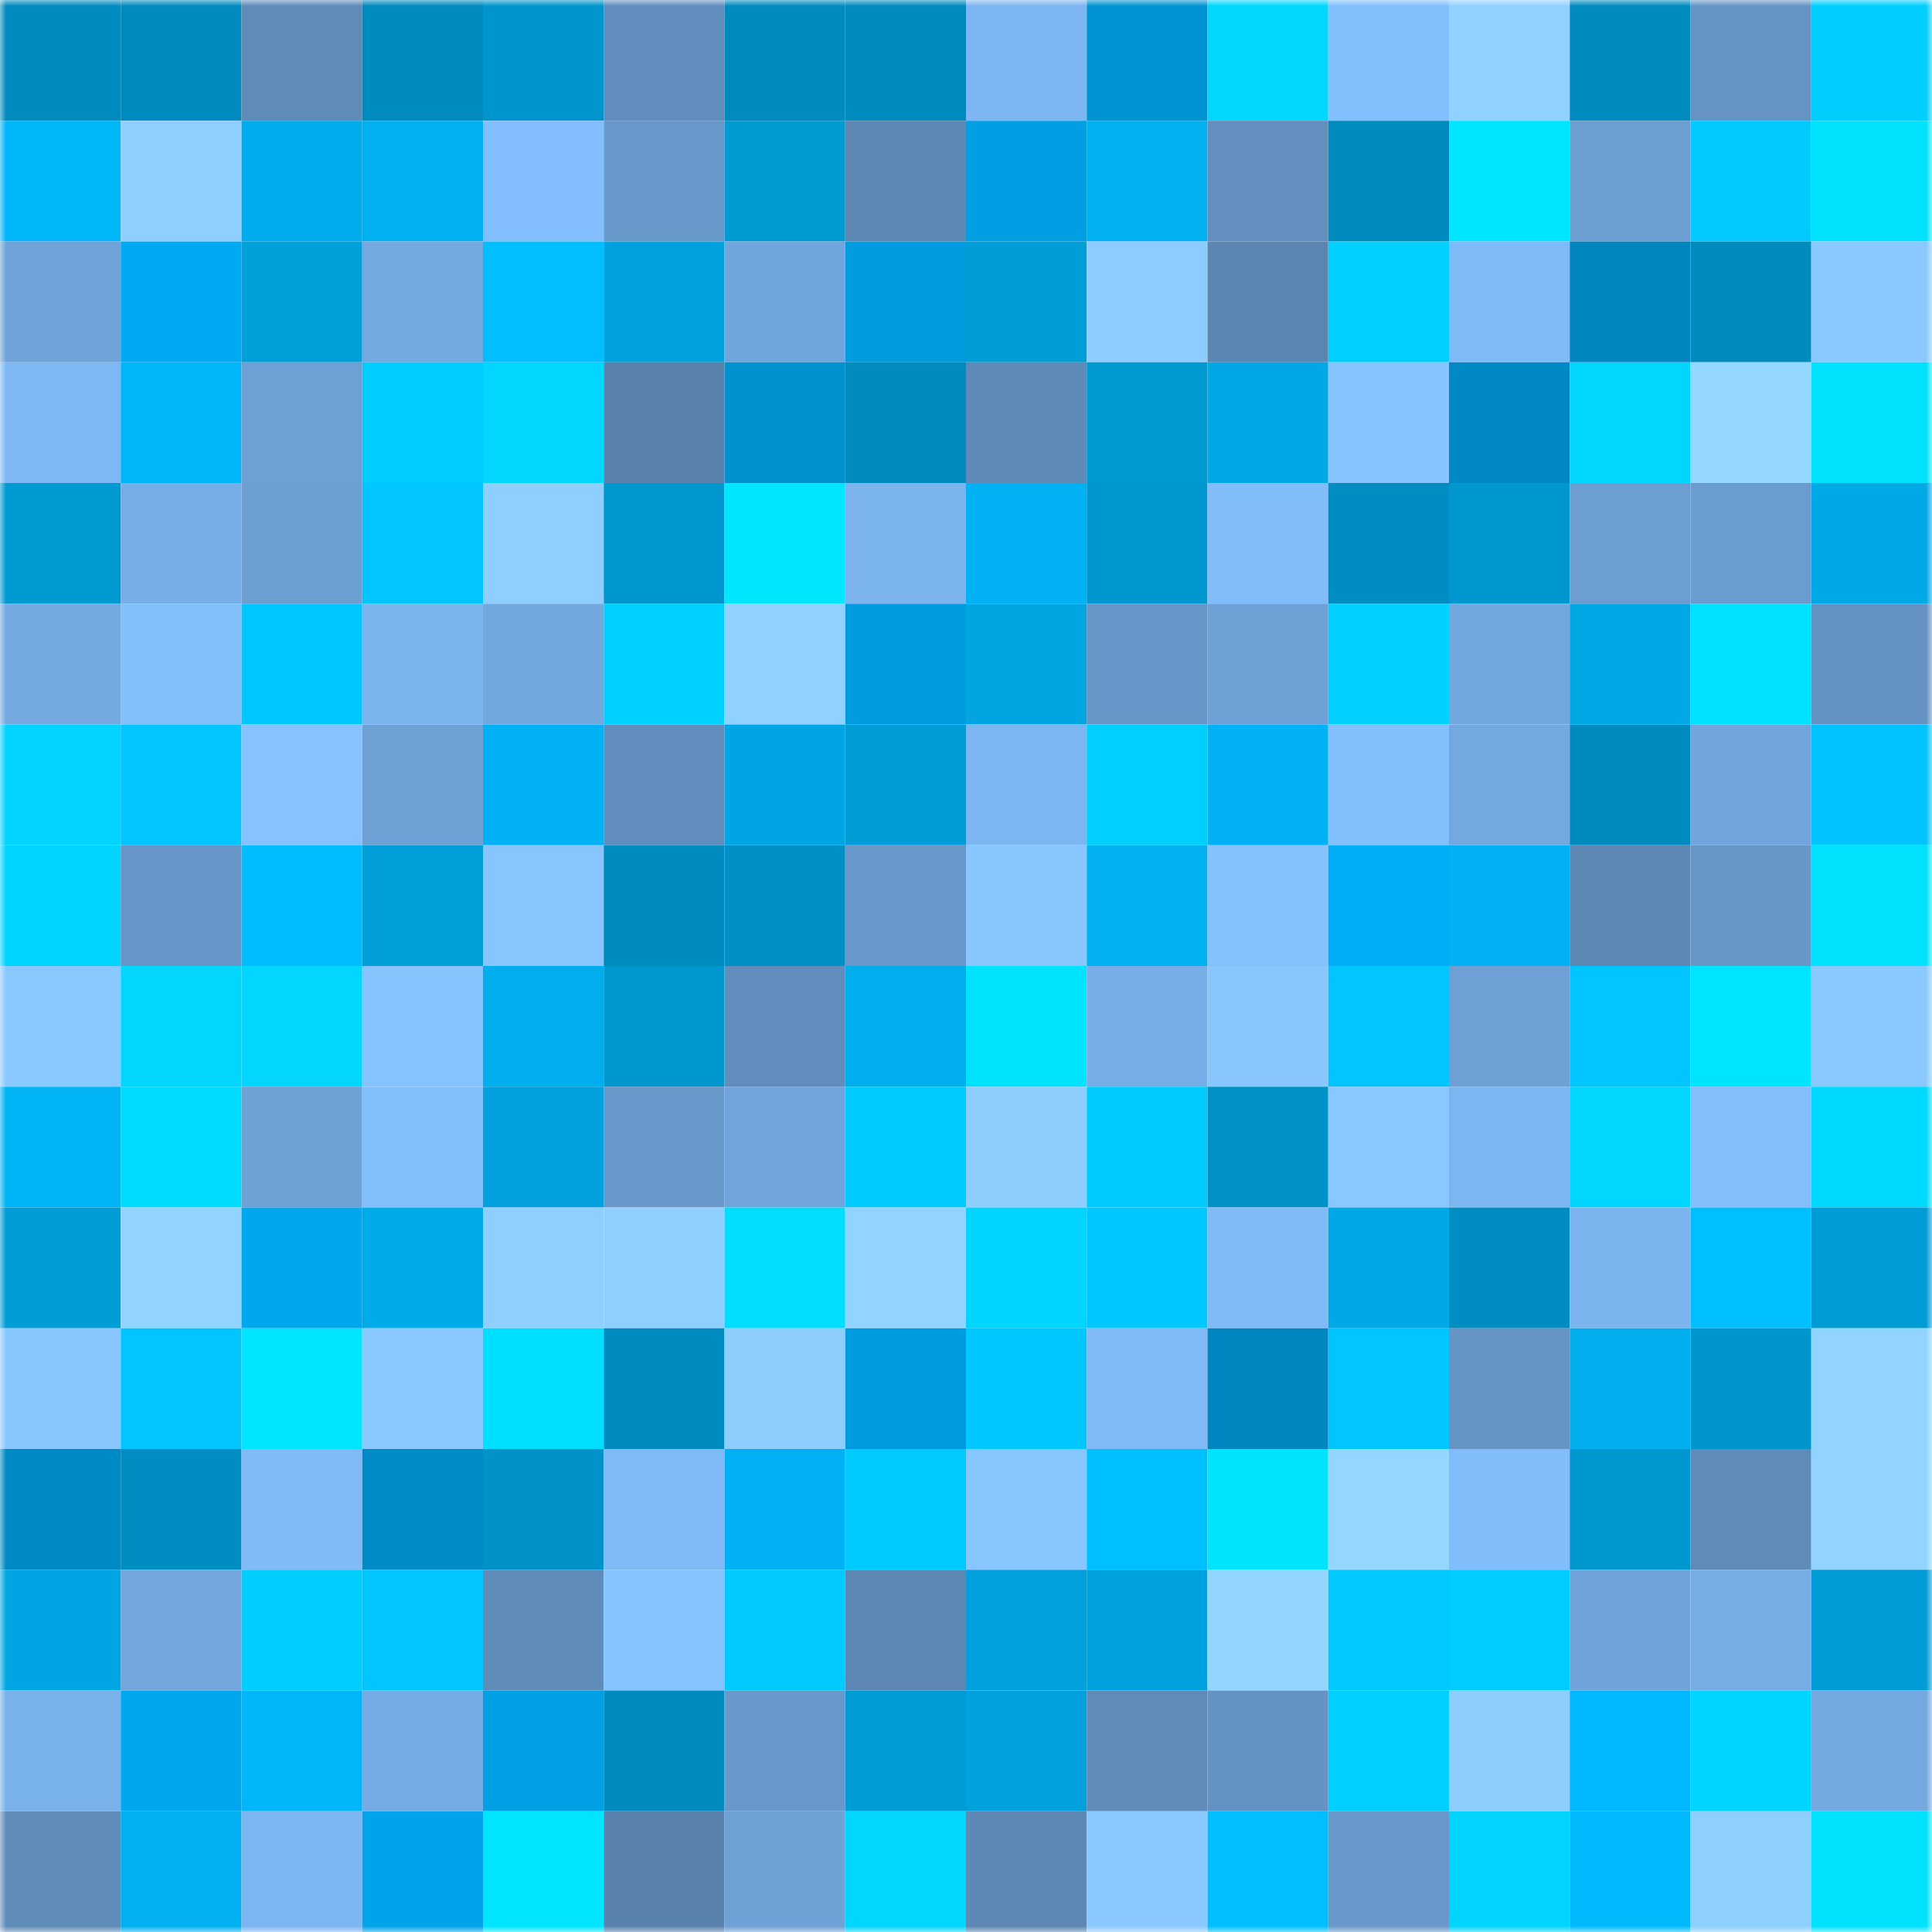 <svg viewBox="0 0 160 160" fill="none" role="img" xmlns="http://www.w3.org/2000/svg" width="240" height="240" name="ens%2Coutliers.eth"><mask id="642326552" mask-type="alpha" maskUnits="userSpaceOnUse" x="0" y="0" width="160" height="160"><rect width="160" height="160" fill="#FFFFFF"></rect></mask><g mask="url(#642326552)"><rect x="0" y="0" width="10" height="10" fill="#008bbe"></rect><rect x="10" y="0" width="10" height="10" fill="#008bbe"></rect><rect x="20" y="0" width="10" height="10" fill="#5f8bb9"></rect><rect x="30" y="0" width="10" height="10" fill="#008bbe"></rect><rect x="40" y="0" width="10" height="10" fill="#0096cd"></rect><rect x="50" y="0" width="10" height="10" fill="#618dbc"></rect><rect x="60" y="0" width="10" height="10" fill="#008bbe"></rect><rect x="70" y="0" width="10" height="10" fill="#008bbe"></rect><rect x="80" y="0" width="10" height="10" fill="#7db6f2"></rect><rect x="90" y="0" width="10" height="10" fill="#0093d3"></rect><rect x="100" y="0" width="10" height="10" fill="#00d7ff"></rect><rect x="110" y="0" width="10" height="10" fill="#82bffd"></rect><rect x="120" y="0" width="10" height="10" fill="#8fd1ff"></rect><rect x="130" y="0" width="10" height="10" fill="#008bbe"></rect><rect x="140" y="0" width="10" height="10" fill="#6594c4"></rect><rect x="150" y="0" width="10" height="10" fill="#00ceff"></rect><rect x="0" y="10" width="10" height="10" fill="#00b7fa"></rect><rect x="10" y="10" width="10" height="10" fill="#8ecfff"></rect><rect x="20" y="10" width="10" height="10" fill="#00aceb"></rect><rect x="30" y="10" width="10" height="10" fill="#00b0f1"></rect><rect x="40" y="10" width="10" height="10" fill="#83bffe"></rect><rect x="50" y="10" width="10" height="10" fill="#6898ca"></rect><rect x="60" y="10" width="10" height="10" fill="#009ad2"></rect><rect x="70" y="10" width="10" height="10" fill="#5d88b4"></rect><rect x="80" y="10" width="10" height="10" fill="#009ee2"></rect><rect x="90" y="10" width="10" height="10" fill="#00b0f1"></rect><rect x="100" y="10" width="10" height="10" fill="#6390bf"></rect><rect x="110" y="10" width="10" height="10" fill="#008bbe"></rect><rect x="120" y="10" width="10" height="10" fill="#00e6ff"></rect><rect x="130" y="10" width="10" height="10" fill="#6c9ed1"></rect><rect x="140" y="10" width="10" height="10" fill="#00caff"></rect><rect x="150" y="10" width="10" height="10" fill="#00e2ff"></rect><rect x="0" y="20" width="10" height="10" fill="#70a3d9"></rect><rect x="10" y="20" width="10" height="10" fill="#00aaf3"></rect><rect x="20" y="20" width="10" height="10" fill="#00a0db"></rect><rect x="30" y="20" width="10" height="10" fill="#73a9e0"></rect><rect x="40" y="20" width="10" height="10" fill="#00beff"></rect><rect x="50" y="20" width="10" height="10" fill="#00a2dd"></rect><rect x="60" y="20" width="10" height="10" fill="#71a6dc"></rect><rect x="70" y="20" width="10" height="10" fill="#009cdf"></rect><rect x="80" y="20" width="10" height="10" fill="#009dd6"></rect><rect x="90" y="20" width="10" height="10" fill="#8cccff"></rect><rect x="100" y="20" width="10" height="10" fill="#5c86b2"></rect><rect x="110" y="20" width="10" height="10" fill="#00d0ff"></rect><rect x="120" y="20" width="10" height="10" fill="#80bbf9"></rect><rect x="130" y="20" width="10" height="10" fill="#0086bf"></rect><rect x="140" y="20" width="10" height="10" fill="#008bbf"></rect><rect x="150" y="20" width="10" height="10" fill="#8ac9ff"></rect><rect x="0" y="30" width="10" height="10" fill="#7eb8f4"></rect><rect x="10" y="30" width="10" height="10" fill="#00b6f9"></rect><rect x="20" y="30" width="10" height="10" fill="#6da0d4"></rect><rect x="30" y="30" width="10" height="10" fill="#00cdff"></rect><rect x="40" y="30" width="10" height="10" fill="#00d6ff"></rect><rect x="50" y="30" width="10" height="10" fill="#5983ad"></rect><rect x="60" y="30" width="10" height="10" fill="#0091cf"></rect><rect x="70" y="30" width="10" height="10" fill="#008bbe"></rect><rect x="80" y="30" width="10" height="10" fill="#5e8ab7"></rect><rect x="90" y="30" width="10" height="10" fill="#0099d2"></rect><rect x="100" y="30" width="10" height="10" fill="#00a8e6"></rect><rect x="110" y="30" width="10" height="10" fill="#86c4ff"></rect><rect x="120" y="30" width="10" height="10" fill="#0089c5"></rect><rect x="130" y="30" width="10" height="10" fill="#00d6ff"></rect><rect x="140" y="30" width="10" height="10" fill="#94d8ff"></rect><rect x="150" y="30" width="10" height="10" fill="#00e2ff"></rect><rect x="0" y="40" width="10" height="10" fill="#009ad3"></rect><rect x="10" y="40" width="10" height="10" fill="#77aee7"></rect><rect x="20" y="40" width="10" height="10" fill="#6d9fd3"></rect><rect x="30" y="40" width="10" height="10" fill="#00c5ff"></rect><rect x="40" y="40" width="10" height="10" fill="#8ecfff"></rect><rect x="50" y="40" width="10" height="10" fill="#0096ce"></rect><rect x="60" y="40" width="10" height="10" fill="#00e6ff"></rect><rect x="70" y="40" width="10" height="10" fill="#7bb4ee"></rect><rect x="80" y="40" width="10" height="10" fill="#00b2f4"></rect><rect x="90" y="40" width="10" height="10" fill="#0096ce"></rect><rect x="100" y="40" width="10" height="10" fill="#81bdfa"></rect><rect x="110" y="40" width="10" height="10" fill="#008ec2"></rect><rect x="120" y="40" width="10" height="10" fill="#0097cf"></rect><rect x="130" y="40" width="10" height="10" fill="#6c9ed1"></rect><rect x="140" y="40" width="10" height="10" fill="#6b9ccf"></rect><rect x="150" y="40" width="10" height="10" fill="#00a8e5"></rect><rect x="0" y="50" width="10" height="10" fill="#74a9e0"></rect><rect x="10" y="50" width="10" height="10" fill="#82bffd"></rect><rect x="20" y="50" width="10" height="10" fill="#00c6ff"></rect><rect x="30" y="50" width="10" height="10" fill="#7bb4ee"></rect><rect x="40" y="50" width="10" height="10" fill="#73a8df"></rect><rect x="50" y="50" width="10" height="10" fill="#00d0ff"></rect><rect x="60" y="50" width="10" height="10" fill="#8fd1ff"></rect><rect x="70" y="50" width="10" height="10" fill="#009cdf"></rect><rect x="80" y="50" width="10" height="10" fill="#00a5e1"></rect><rect x="90" y="50" width="10" height="10" fill="#6696c7"></rect><rect x="100" y="50" width="10" height="10" fill="#6da0d4"></rect><rect x="110" y="50" width="10" height="10" fill="#00d0ff"></rect><rect x="120" y="50" width="10" height="10" fill="#73a8df"></rect><rect x="130" y="50" width="10" height="10" fill="#00a8e5"></rect><rect x="140" y="50" width="10" height="10" fill="#00e0ff"></rect><rect x="150" y="50" width="10" height="10" fill="#6493c3"></rect><rect x="0" y="60" width="10" height="10" fill="#00d3ff"></rect><rect x="10" y="60" width="10" height="10" fill="#00c5ff"></rect><rect x="20" y="60" width="10" height="10" fill="#85c2ff"></rect><rect x="30" y="60" width="10" height="10" fill="#6ea1d5"></rect><rect x="40" y="60" width="10" height="10" fill="#00b2f3"></rect><rect x="50" y="60" width="10" height="10" fill="#618dbc"></rect><rect x="60" y="60" width="10" height="10" fill="#00a6e3"></rect><rect x="70" y="60" width="10" height="10" fill="#009cd6"></rect><rect x="80" y="60" width="10" height="10" fill="#7cb6f2"></rect><rect x="90" y="60" width="10" height="10" fill="#00d0ff"></rect><rect x="100" y="60" width="10" height="10" fill="#00b2f3"></rect><rect x="110" y="60" width="10" height="10" fill="#82bffd"></rect><rect x="120" y="60" width="10" height="10" fill="#73a9e0"></rect><rect x="130" y="60" width="10" height="10" fill="#008bbe"></rect><rect x="140" y="60" width="10" height="10" fill="#71a5db"></rect><rect x="150" y="60" width="10" height="10" fill="#00c3ff"></rect><rect x="0" y="70" width="10" height="10" fill="#00d5ff"></rect><rect x="10" y="70" width="10" height="10" fill="#6696c7"></rect><rect x="20" y="70" width="10" height="10" fill="#00bdff"></rect><rect x="30" y="70" width="10" height="10" fill="#009fda"></rect><rect x="40" y="70" width="10" height="10" fill="#87c5ff"></rect><rect x="50" y="70" width="10" height="10" fill="#008bbe"></rect><rect x="60" y="70" width="10" height="10" fill="#0090c5"></rect><rect x="70" y="70" width="10" height="10" fill="#6898ca"></rect><rect x="80" y="70" width="10" height="10" fill="#88c6ff"></rect><rect x="90" y="70" width="10" height="10" fill="#00b0f1"></rect><rect x="100" y="70" width="10" height="10" fill="#84c1ff"></rect><rect x="110" y="70" width="10" height="10" fill="#00adf7"></rect><rect x="120" y="70" width="10" height="10" fill="#00b2f3"></rect><rect x="130" y="70" width="10" height="10" fill="#5d88b4"></rect><rect x="140" y="70" width="10" height="10" fill="#6796c7"></rect><rect x="150" y="70" width="10" height="10" fill="#00e2ff"></rect><rect x="0" y="80" width="10" height="10" fill="#8ac9ff"></rect><rect x="10" y="80" width="10" height="10" fill="#00d6ff"></rect><rect x="20" y="80" width="10" height="10" fill="#00d6ff"></rect><rect x="30" y="80" width="10" height="10" fill="#86c4ff"></rect><rect x="40" y="80" width="10" height="10" fill="#00aeee"></rect><rect x="50" y="80" width="10" height="10" fill="#0096ce"></rect><rect x="60" y="80" width="10" height="10" fill="#608dbb"></rect><rect x="70" y="80" width="10" height="10" fill="#00aeed"></rect><rect x="80" y="80" width="10" height="10" fill="#00e3ff"></rect><rect x="90" y="80" width="10" height="10" fill="#77aee7"></rect><rect x="100" y="80" width="10" height="10" fill="#87c6ff"></rect><rect x="110" y="80" width="10" height="10" fill="#00c5ff"></rect><rect x="120" y="80" width="10" height="10" fill="#6ea0d5"></rect><rect x="130" y="80" width="10" height="10" fill="#00c5ff"></rect><rect x="140" y="80" width="10" height="10" fill="#00e5ff"></rect><rect x="150" y="80" width="10" height="10" fill="#8ac9ff"></rect><rect x="0" y="90" width="10" height="10" fill="#00b3f4"></rect><rect x="10" y="90" width="10" height="10" fill="#00dcff"></rect><rect x="20" y="90" width="10" height="10" fill="#6ea1d5"></rect><rect x="30" y="90" width="10" height="10" fill="#82bffd"></rect><rect x="40" y="90" width="10" height="10" fill="#00a1dc"></rect><rect x="50" y="90" width="10" height="10" fill="#6898ca"></rect><rect x="60" y="90" width="10" height="10" fill="#70a4da"></rect><rect x="70" y="90" width="10" height="10" fill="#00cbff"></rect><rect x="80" y="90" width="10" height="10" fill="#8dceff"></rect><rect x="90" y="90" width="10" height="10" fill="#00cbff"></rect><rect x="100" y="90" width="10" height="10" fill="#0091c7"></rect><rect x="110" y="90" width="10" height="10" fill="#88c7ff"></rect><rect x="120" y="90" width="10" height="10" fill="#7cb6f2"></rect><rect x="130" y="90" width="10" height="10" fill="#00d6ff"></rect><rect x="140" y="90" width="10" height="10" fill="#82befc"></rect><rect x="150" y="90" width="10" height="10" fill="#00d9ff"></rect><rect x="0" y="100" width="10" height="10" fill="#009dd6"></rect><rect x="10" y="100" width="10" height="10" fill="#91d4ff"></rect><rect x="20" y="100" width="10" height="10" fill="#00a6ee"></rect><rect x="30" y="100" width="10" height="10" fill="#00abe9"></rect><rect x="40" y="100" width="10" height="10" fill="#8ecfff"></rect><rect x="50" y="100" width="10" height="10" fill="#8ecfff"></rect><rect x="60" y="100" width="10" height="10" fill="#00ddff"></rect><rect x="70" y="100" width="10" height="10" fill="#91d4ff"></rect><rect x="80" y="100" width="10" height="10" fill="#00d5ff"></rect><rect x="90" y="100" width="10" height="10" fill="#00c8ff"></rect><rect x="100" y="100" width="10" height="10" fill="#80bbf9"></rect><rect x="110" y="100" width="10" height="10" fill="#00a8e5"></rect><rect x="120" y="100" width="10" height="10" fill="#008dc1"></rect><rect x="130" y="100" width="10" height="10" fill="#7bb4ee"></rect><rect x="140" y="100" width="10" height="10" fill="#00bfff"></rect><rect x="150" y="100" width="10" height="10" fill="#009cd6"></rect><rect x="0" y="110" width="10" height="10" fill="#88c6ff"></rect><rect x="10" y="110" width="10" height="10" fill="#00c5ff"></rect><rect x="20" y="110" width="10" height="10" fill="#00e5ff"></rect><rect x="30" y="110" width="10" height="10" fill="#8ac9ff"></rect><rect x="40" y="110" width="10" height="10" fill="#00dfff"></rect><rect x="50" y="110" width="10" height="10" fill="#008bbe"></rect><rect x="60" y="110" width="10" height="10" fill="#8dceff"></rect><rect x="70" y="110" width="10" height="10" fill="#009cdf"></rect><rect x="80" y="110" width="10" height="10" fill="#00c7ff"></rect><rect x="90" y="110" width="10" height="10" fill="#7fb9f6"></rect><rect x="100" y="110" width="10" height="10" fill="#0087c2"></rect><rect x="110" y="110" width="10" height="10" fill="#00c5ff"></rect><rect x="120" y="110" width="10" height="10" fill="#6695c5"></rect><rect x="130" y="110" width="10" height="10" fill="#00aeed"></rect><rect x="140" y="110" width="10" height="10" fill="#0096cd"></rect><rect x="150" y="110" width="10" height="10" fill="#91d4ff"></rect><rect x="0" y="120" width="10" height="10" fill="#008ac5"></rect><rect x="10" y="120" width="10" height="10" fill="#008ec2"></rect><rect x="20" y="120" width="10" height="10" fill="#80bbf8"></rect><rect x="30" y="120" width="10" height="10" fill="#008bc7"></rect><rect x="40" y="120" width="10" height="10" fill="#0092c8"></rect><rect x="50" y="120" width="10" height="10" fill="#7fb9f6"></rect><rect x="60" y="120" width="10" height="10" fill="#00b2f3"></rect><rect x="70" y="120" width="10" height="10" fill="#00cbff"></rect><rect x="80" y="120" width="10" height="10" fill="#87c6ff"></rect><rect x="90" y="120" width="10" height="10" fill="#00bfff"></rect><rect x="100" y="120" width="10" height="10" fill="#00e3ff"></rect><rect x="110" y="120" width="10" height="10" fill="#93d7ff"></rect><rect x="120" y="120" width="10" height="10" fill="#81bdfb"></rect><rect x="130" y="120" width="10" height="10" fill="#0096ce"></rect><rect x="140" y="120" width="10" height="10" fill="#5f8bb9"></rect><rect x="150" y="120" width="10" height="10" fill="#91d4ff"></rect><rect x="0" y="130" width="10" height="10" fill="#00a6e3"></rect><rect x="10" y="130" width="10" height="10" fill="#72a6dc"></rect><rect x="20" y="130" width="10" height="10" fill="#00ceff"></rect><rect x="30" y="130" width="10" height="10" fill="#00c5ff"></rect><rect x="40" y="130" width="10" height="10" fill="#608cba"></rect><rect x="50" y="130" width="10" height="10" fill="#86c4ff"></rect><rect x="60" y="130" width="10" height="10" fill="#00caff"></rect><rect x="70" y="130" width="10" height="10" fill="#5d88b4"></rect><rect x="80" y="130" width="10" height="10" fill="#00a1dd"></rect><rect x="90" y="130" width="10" height="10" fill="#00a2dd"></rect><rect x="100" y="130" width="10" height="10" fill="#92d6ff"></rect><rect x="110" y="130" width="10" height="10" fill="#00c9ff"></rect><rect x="120" y="130" width="10" height="10" fill="#00cdff"></rect><rect x="130" y="130" width="10" height="10" fill="#70a3d9"></rect><rect x="140" y="130" width="10" height="10" fill="#76ade5"></rect><rect x="150" y="130" width="10" height="10" fill="#009cd6"></rect><rect x="0" y="140" width="10" height="10" fill="#79b1eb"></rect><rect x="10" y="140" width="10" height="10" fill="#00a7ef"></rect><rect x="20" y="140" width="10" height="10" fill="#00b6f9"></rect><rect x="30" y="140" width="10" height="10" fill="#75abe4"></rect><rect x="40" y="140" width="10" height="10" fill="#00a0e5"></rect><rect x="50" y="140" width="10" height="10" fill="#008bbe"></rect><rect x="60" y="140" width="10" height="10" fill="#6999cb"></rect><rect x="70" y="140" width="10" height="10" fill="#009cd6"></rect><rect x="80" y="140" width="10" height="10" fill="#00a1dd"></rect><rect x="90" y="140" width="10" height="10" fill="#5f8bb8"></rect><rect x="100" y="140" width="10" height="10" fill="#6493c3"></rect><rect x="110" y="140" width="10" height="10" fill="#00d0ff"></rect><rect x="120" y="140" width="10" height="10" fill="#8dceff"></rect><rect x="130" y="140" width="10" height="10" fill="#00b8ff"></rect><rect x="140" y="140" width="10" height="10" fill="#00d5ff"></rect><rect x="150" y="140" width="10" height="10" fill="#73a9e0"></rect><rect x="0" y="150" width="10" height="10" fill="#608cb9"></rect><rect x="10" y="150" width="10" height="10" fill="#00b0f1"></rect><rect x="20" y="150" width="10" height="10" fill="#7cb6f2"></rect><rect x="30" y="150" width="10" height="10" fill="#00a4eb"></rect><rect x="40" y="150" width="10" height="10" fill="#00e5ff"></rect><rect x="50" y="150" width="10" height="10" fill="#5983ad"></rect><rect x="60" y="150" width="10" height="10" fill="#6ea1d5"></rect><rect x="70" y="150" width="10" height="10" fill="#00d6ff"></rect><rect x="80" y="150" width="10" height="10" fill="#5d88b4"></rect><rect x="90" y="150" width="10" height="10" fill="#8ac9ff"></rect><rect x="100" y="150" width="10" height="10" fill="#00beff"></rect><rect x="110" y="150" width="10" height="10" fill="#6898ca"></rect><rect x="120" y="150" width="10" height="10" fill="#00d4ff"></rect><rect x="130" y="150" width="10" height="10" fill="#00b9fd"></rect><rect x="140" y="150" width="10" height="10" fill="#8dcfff"></rect><rect x="150" y="150" width="10" height="10" fill="#00e2ff"></rect></g></svg>
